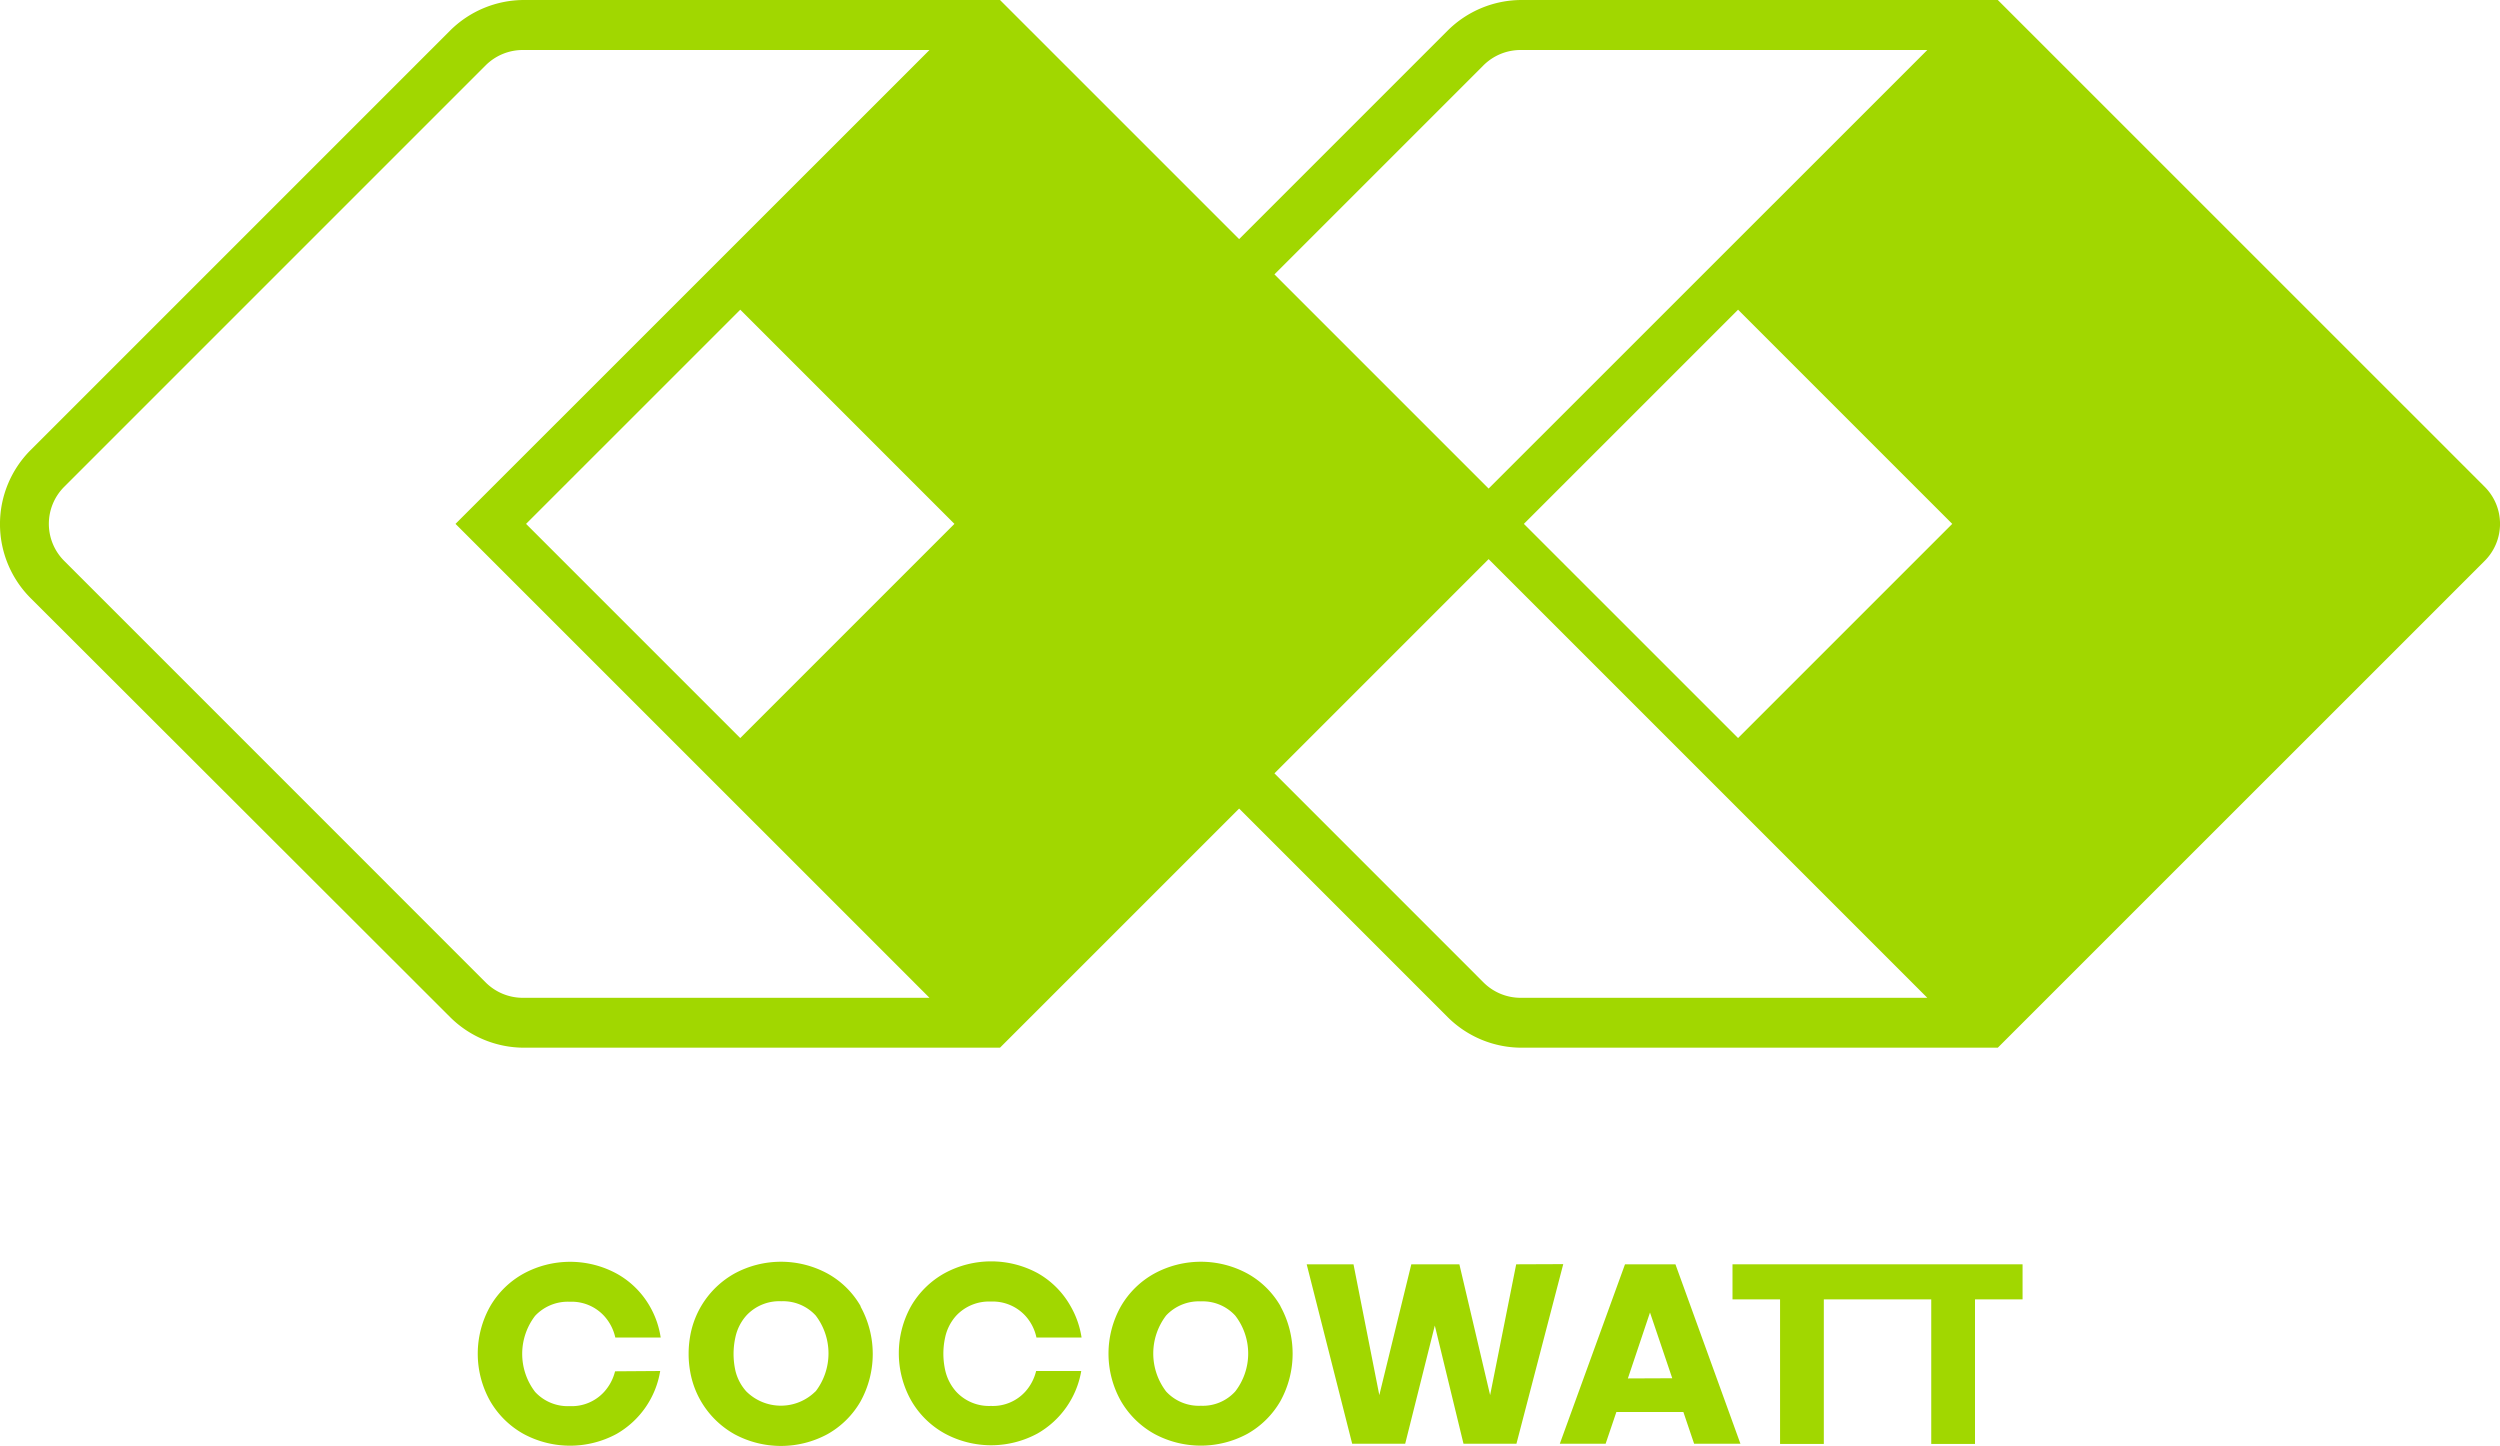 <svg xmlns="http://www.w3.org/2000/svg" viewBox="0 0 400 231.31"><defs><style>.cls-1{fill:#a1d700;}</style></defs><g id="Layer_2" data-name="Layer 2"><g id="Primary_Logo" data-name="Primary Logo"><path class="cls-1" d="M137.71,209a13.8,13.8,0,0,0-5.32-5.24,15.62,15.62,0,0,0-14.86,0A14.26,14.26,0,0,0,110.39,214a16.07,16.07,0,0,0-.21,2.62,15.63,15.63,0,0,0,.24,2.78,14.28,14.28,0,0,0,7.11,10.08,15.66,15.66,0,0,0,14.84,0,14,14,0,0,0,5.32-5.26,15.73,15.73,0,0,0,0-15.17Zm-7.24,13.63a7.85,7.85,0,0,1-11.06,0,7.6,7.6,0,0,1-1.74-3.3,12.31,12.31,0,0,1,0-5.4,7.6,7.6,0,0,1,1.78-3.48,7.18,7.18,0,0,1,5.55-2.25,7.09,7.09,0,0,1,5.51,2.28,10,10,0,0,1,0,12.13Z"></path><path class="cls-1" d="M105.63,219.36a14.24,14.24,0,0,1-7,10.08,15.66,15.66,0,0,1-14.84,0,14.1,14.1,0,0,1-5.36-5.26,15.45,15.45,0,0,1,0-15.17,14,14,0,0,1,5.36-5.24,15.62,15.62,0,0,1,14.86,0,13.8,13.8,0,0,1,5.32,5.24,14.19,14.19,0,0,1,1.74,5H98.45a7.55,7.55,0,0,0-1.78-3.45,7.06,7.06,0,0,0-5.5-2.28,7.18,7.18,0,0,0-5.55,2.25,10,10,0,0,0,0,12.18,7.12,7.12,0,0,0,5.55,2.27,7,7,0,0,0,5.5-2.29,7.64,7.64,0,0,0,1.74-3.28Z"></path><path class="cls-1" d="M204.89,209a13.8,13.8,0,0,0-5.32-5.24,15.62,15.62,0,0,0-14.86,0,14,14,0,0,0-5.36,5.24,15.45,15.45,0,0,0,0,15.17,14.1,14.1,0,0,0,5.36,5.26,15.66,15.66,0,0,0,14.84,0,14.06,14.06,0,0,0,5.32-5.26,15.73,15.73,0,0,0,0-15.17Zm-7.25,13.63a7,7,0,0,1-5.5,2.29,7.12,7.12,0,0,1-5.55-2.27,10,10,0,0,1,0-12.18,7.18,7.18,0,0,1,5.55-2.25,7.06,7.06,0,0,1,5.5,2.28,9.92,9.92,0,0,1,0,12.13Z"></path><path class="cls-1" d="M165.78,219.36H173a14.28,14.28,0,0,1-7,10,15.58,15.58,0,0,1-14.84,0,14,14,0,0,1-5.36-5.26,15.45,15.45,0,0,1,0-15.17,14.09,14.09,0,0,1,5.36-5.23,15.62,15.62,0,0,1,14.86,0A13.85,13.85,0,0,1,171.3,209a14.36,14.36,0,0,1,1.75,5h-7.22a7.46,7.46,0,0,0-1.78-3.48,7.08,7.08,0,0,0-5.5-2.27,7.18,7.18,0,0,0-5.55,2.25,7.53,7.53,0,0,0-1.78,3.5,12.12,12.12,0,0,0,.05,5.4,7.67,7.67,0,0,0,1.73,3.28,7.16,7.16,0,0,0,5.55,2.27,7,7,0,0,0,5.5-2.29A7.61,7.61,0,0,0,165.78,219.36Z"></path><path class="cls-1" d="M242.59,202.29l-4.17,20.93-4.92-20.93h-7.69l-5.12,20.93-4.13-20.93h-7.49L216.35,231h8.48l4.74-18.91L234.16,231h8.47l7.49-28.74Z"></path><path class="cls-1" d="M268.07,202.29H260L249.57,231h7.33l1.72-5.08h10.72l1.72,5.08h7.41Zm-7.61,18.26L264,210l3.56,10.52Z"></path><polygon class="cls-1" points="323.61 202.29 323.61 207.9 316 207.9 316 231.03 309 231.03 309 207.9 291.81 207.9 291.81 231.03 284.81 231.03 284.81 207.9 277.2 207.9 277.2 202.29 323.61 202.29"></polygon><path class="cls-1" d="M319.65,0H243.47a16.8,16.8,0,0,0-11.86,4.91L198.26,38.26,160,0H83.82A16.8,16.8,0,0,0,72,4.91L4.91,72a16.76,16.76,0,0,0,0,23.71L72,162.72a16.76,16.76,0,0,0,11.86,4.91H160l38.26-38.26,33.35,33.35a16.76,16.76,0,0,0,11.86,4.91h76.18l77.9-77.89a8.38,8.38,0,0,0,0-11.85ZM77.72,157.2,10.27,89.74a8.38,8.38,0,0,1,0-11.85L77.72,10.44A8.42,8.42,0,0,1,83.65,8h65.07L72.88,83.82l75.84,75.83H83.65A8.41,8.41,0,0,1,77.72,157.2Zm40.72-39.11L84.17,83.82l34.27-34.27,34.27,34.27ZM243.3,8h65.07L238.18,78.17,203.91,43.9l33.46-33.46A8.42,8.42,0,0,1,243.3,8ZM237.37,157.2l-33.46-33.47,34.27-34.27,70.19,70.19H243.3A8.41,8.41,0,0,1,237.37,157.2Zm40.72-39.11L243.82,83.82l34.27-34.27,34.27,34.27Z"></path></g></g></svg>